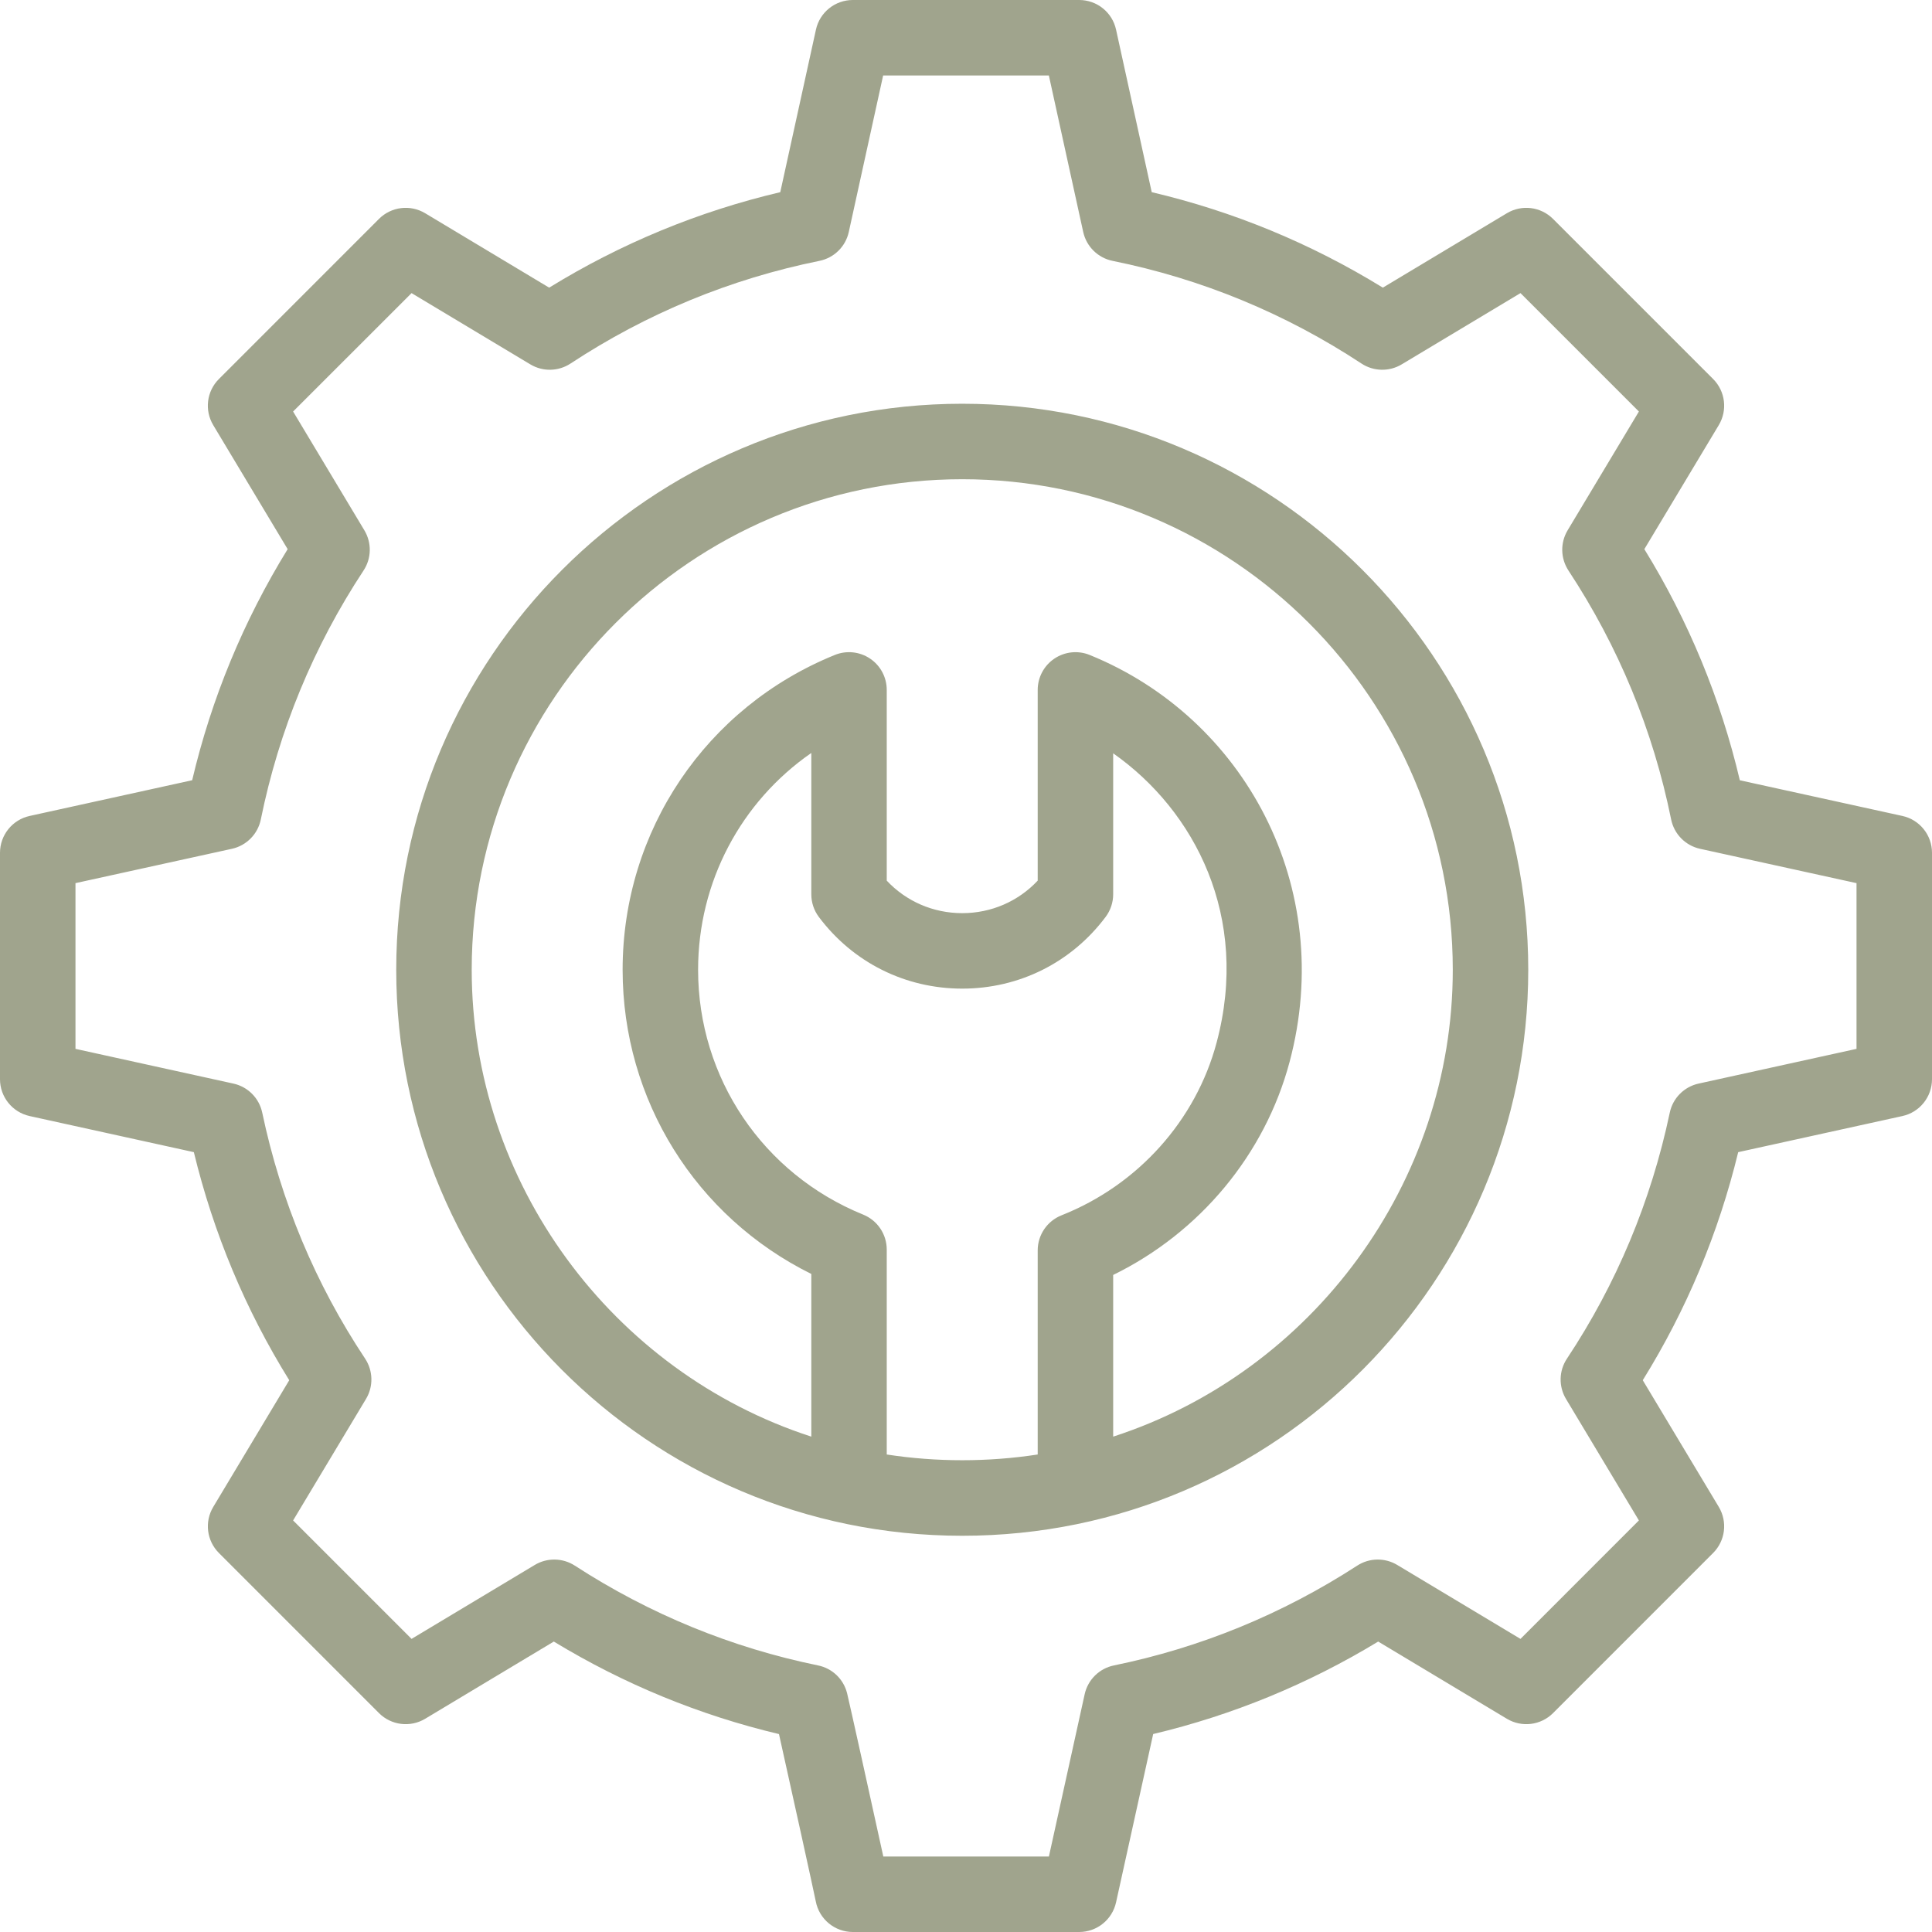 <?xml version="1.0" encoding="UTF-8"?>
<svg width="45px" height="45px" viewBox="0 0 45 45" version="1.1" xmlns="http://www.w3.org/2000/svg" xmlns:xlink="http://www.w3.org/1999/xlink">
    <!-- Generator: Sketch 56 (81588) - https://sketch.com -->
    <title>Soprovojd</title>
    <desc>Created with Sketch.</desc>
    <g id="Page-1" stroke="none" stroke-width="1" fill="none" fill-rule="evenodd">
        <g id="Услуги-2-Copy-5" transform="translate(-1163, -982)" fill="#A0A48D" fill-rule="nonzero">
            <g id="Group-5" transform="translate(150, 940)">
                <g id="Group-3" transform="translate(584, 0)">
                    <g id="Group-10" transform="translate(386.587, 0)">
                        <g id="Group-15">
                            <path d="M86.723,61.005 C87.126,61.093 87.413,61.45 87.413,61.863 L87.413,67.137 C87.413,67.549 87.126,67.907 86.723,67.995 L82.899,68.836 C82.44,70.725 81.694,72.508 80.676,74.148 L82.447,77.099 C82.654,77.445 82.6,77.887 82.315,78.172 L78.586,81.902 C78.3,82.187 77.858,82.241 77.512,82.034 L74.514,80.235 C72.879,81.227 71.121,81.95 69.273,82.389 L68.408,86.31 C68.319,86.713 67.962,87 67.55,87 L62.277,87 C61.855,87 61.493,86.7 61.414,86.286 C61.379,86.105 60.812,83.528 60.557,82.39 C58.708,81.951 56.948,81.228 55.312,80.235 L52.315,82.034 C51.969,82.241 51.526,82.187 51.241,81.902 L47.512,78.172 C47.227,77.887 47.172,77.445 47.38,77.099 L49.15,74.148 C48.132,72.509 47.387,70.727 46.928,68.836 L43.103,67.995 C42.7,67.906 42.413,67.549 42.413,67.137 L42.413,61.863 C42.413,61.451 42.701,61.093 43.104,61.005 L46.889,60.173 C47.338,58.267 48.085,56.461 49.113,54.791 L47.379,51.901 C47.172,51.555 47.226,51.113 47.512,50.828 L51.241,47.098 C51.526,46.813 51.969,46.759 52.315,46.966 L55.204,48.7 C56.875,47.671 58.681,46.925 60.587,46.476 L61.418,42.69 C61.506,42.287 61.864,42 62.276,42 L67.55,42 C67.963,42 68.32,42.287 68.408,42.69 L69.239,46.476 C71.145,46.925 72.951,47.671 74.622,48.7 L77.512,46.966 C77.857,46.759 78.3,46.813 78.585,47.098 L82.315,50.828 C82.6,51.113 82.654,51.555 82.447,51.901 L80.713,54.791 C81.742,56.462 82.488,58.268 82.937,60.174 L86.723,61.005 Z M85.655,66.43 L85.655,62.57 L82.01,61.77 C81.67,61.695 81.406,61.427 81.337,61.086 C80.917,59.011 80.112,57.061 78.945,55.288 C78.76,55.006 78.752,54.642 78.926,54.352 L80.586,51.585 L77.828,48.827 L75.061,50.487 C74.771,50.661 74.407,50.653 74.125,50.468 C72.352,49.301 70.402,48.496 68.327,48.076 C67.986,48.007 67.718,47.743 67.643,47.403 L66.843,43.758 L62.983,43.758 L62.183,47.403 C62.109,47.743 61.84,48.007 61.499,48.076 C59.425,48.496 57.474,49.301 55.701,50.468 C55.419,50.653 55.055,50.661 54.766,50.487 L51.999,48.827 L49.24,51.585 L50.9,54.352 C51.074,54.642 51.067,55.006 50.881,55.288 C49.714,57.06 48.91,59.011 48.488,61.086 C48.419,61.427 48.155,61.695 47.815,61.77 L44.171,62.57 L44.171,66.43 L47.85,67.239 C48.187,67.313 48.45,67.578 48.521,67.916 C48.956,69.98 49.762,71.908 50.917,73.645 C51.104,73.928 51.113,74.293 50.938,74.584 L49.24,77.414 L51.999,80.173 L54.87,78.45 C55.158,78.278 55.519,78.284 55.801,78.466 C57.543,79.596 59.45,80.378 61.467,80.791 C61.798,80.858 62.061,81.11 62.143,81.437 C62.187,81.61 62.717,84.007 62.987,85.242 L66.844,85.242 L67.677,81.462 C67.752,81.123 68.019,80.86 68.359,80.791 C70.376,80.378 72.283,79.596 74.026,78.466 C74.307,78.284 74.668,78.278 74.956,78.45 L77.828,80.173 L80.586,77.414 L78.888,74.584 C78.714,74.293 78.722,73.928 78.91,73.646 C80.064,71.906 80.87,69.979 81.305,67.916 C81.376,67.578 81.639,67.313 81.976,67.239 L85.655,66.43 Z M64.825,51.404 C72.095,51.404 78.009,57.318 78.009,64.588 C78.009,71.821 72.146,77.771 64.825,77.771 C57.507,77.771 51.642,71.829 51.642,64.588 C51.642,57.318 57.556,51.404 64.825,51.404 Z M66.583,71.124 C66.583,70.764 66.803,70.44 67.138,70.307 C68.917,69.602 70.268,68.097 70.751,66.281 C71.531,63.358 70.242,60.881 68.341,59.546 L68.341,62.83 C68.341,63.02 68.279,63.205 68.165,63.357 C67.369,64.419 66.152,65.027 64.825,65.027 C63.499,65.027 62.281,64.419 61.485,63.357 C61.371,63.205 61.31,63.02 61.31,62.83 L61.31,59.538 C59.675,60.671 58.673,62.537 58.673,64.588 C58.673,67.104 60.183,69.343 62.519,70.291 C62.851,70.426 63.067,70.748 63.067,71.106 L63.067,75.878 C64.226,76.056 65.424,76.056 66.583,75.878 L66.583,71.124 Z M68.341,75.462 C72.984,73.956 76.251,69.548 76.251,64.588 C76.251,58.288 71.126,53.162 64.825,53.162 C58.525,53.162 53.4,58.288 53.4,64.588 C53.4,69.548 56.667,73.956 61.31,75.462 L61.31,71.673 C58.621,70.342 56.915,67.622 56.915,64.588 C56.915,61.351 58.855,58.473 61.858,57.255 C62.129,57.145 62.437,57.177 62.68,57.341 C62.922,57.504 63.067,57.777 63.067,58.07 L63.067,62.512 C63.522,62.996 64.149,63.269 64.825,63.269 C65.501,63.269 66.128,62.996 66.583,62.512 L66.583,58.07 C66.583,57.777 66.729,57.504 66.971,57.341 C67.214,57.177 67.522,57.145 67.793,57.255 C71.397,58.718 73.538,62.657 72.45,66.734 C71.875,68.891 70.359,70.709 68.341,71.696 L68.341,75.462 Z" id="Soprovojd"></path>
                        </g>
                    </g>
                </g>
            </g>
        </g>
    </g>
</svg>